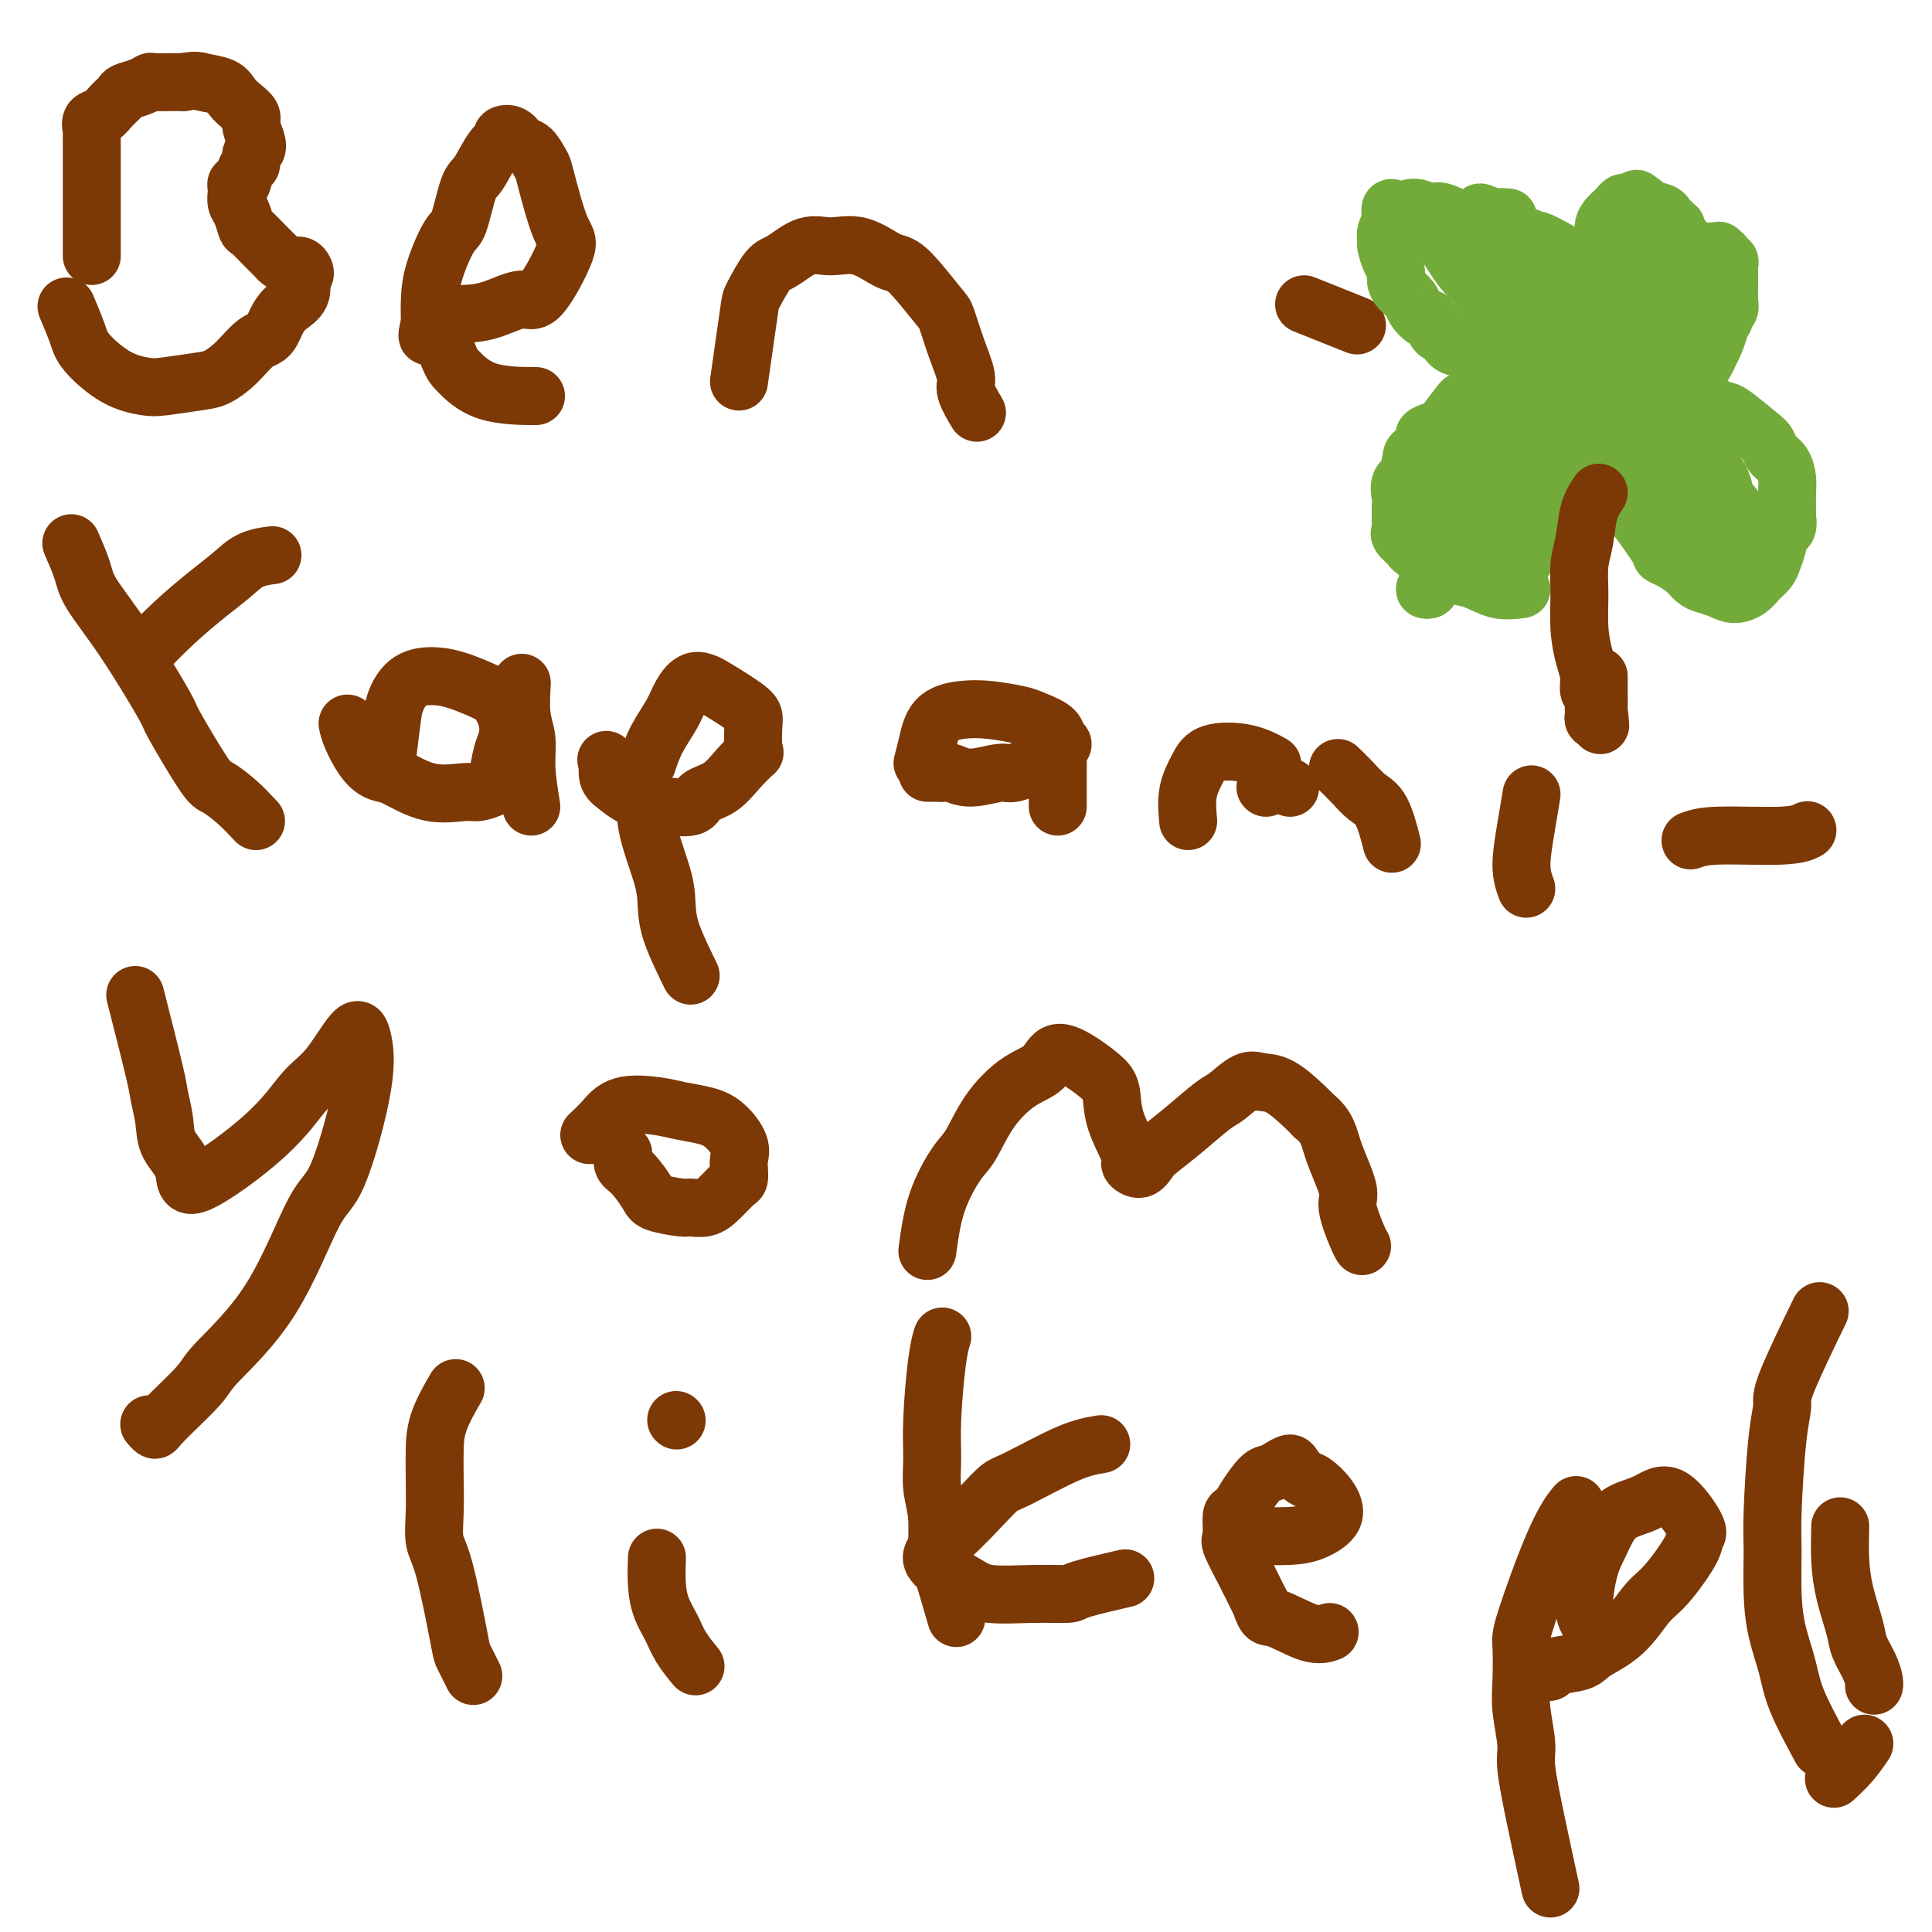 <svg viewBox='0 0 400 400' version='1.1' xmlns='http://www.w3.org/2000/svg' xmlns:xlink='http://www.w3.org/1999/xlink'><g fill='none' stroke='#7C3805' stroke-width='12' stroke-linecap='round' stroke-linejoin='round'><path d='M19,53c-0.000,-1.963 -0.000,-3.927 0,-6c0.000,-2.073 0.000,-4.256 0,-6c-0.000,-1.744 -0.002,-3.049 0,-5c0.002,-1.951 0.007,-4.550 0,-6c-0.007,-1.450 -0.024,-1.753 0,-2c0.024,-0.247 0.091,-0.437 0,-1c-0.091,-0.563 -0.338,-1.499 0,-2c0.338,-0.501 1.263,-0.568 2,-1c0.737,-0.432 1.287,-1.230 2,-2c0.713,-0.770 1.589,-1.513 2,-2c0.411,-0.487 0.358,-0.719 1,-1c0.642,-0.281 1.979,-0.611 3,-1c1.021,-0.389 1.727,-0.836 2,-1c0.273,-0.164 0.112,-0.044 1,0c0.888,0.044 2.825,0.013 4,0c1.175,-0.013 1.587,-0.006 2,0'/><path d='M38,17c2.701,-0.499 2.952,-0.247 4,0c1.048,0.247 2.893,0.488 4,1c1.107,0.512 1.477,1.295 2,2c0.523,0.705 1.199,1.331 2,2c0.801,0.669 1.727,1.382 2,2c0.273,0.618 -0.108,1.140 0,2c0.108,0.860 0.705,2.059 1,3c0.295,0.941 0.286,1.623 0,2c-0.286,0.377 -0.851,0.450 -1,1c-0.149,0.550 0.118,1.576 0,2c-0.118,0.424 -0.620,0.245 -1,1c-0.380,0.755 -0.639,2.443 -1,3c-0.361,0.557 -0.826,-0.018 -1,0c-0.174,0.018 -0.057,0.629 0,1c0.057,0.371 0.055,0.503 0,1c-0.055,0.497 -0.163,1.358 0,2c0.163,0.642 0.597,1.065 1,2c0.403,0.935 0.776,2.383 1,3c0.224,0.617 0.301,0.404 1,1c0.699,0.596 2.022,2.001 3,3c0.978,0.999 1.610,1.591 2,2c0.390,0.409 0.536,0.634 1,1c0.464,0.366 1.246,0.871 2,1c0.754,0.129 1.480,-0.120 2,0c0.520,0.120 0.832,0.609 1,1c0.168,0.391 0.191,0.683 0,1c-0.191,0.317 -0.595,0.658 -1,1'/><path d='M62,58c1.478,3.549 -1.326,4.422 -3,6c-1.674,1.578 -2.219,3.862 -3,5c-0.781,1.138 -1.798,1.132 -3,2c-1.202,0.868 -2.588,2.612 -4,4c-1.412,1.388 -2.851,2.421 -4,3c-1.149,0.579 -2.010,0.703 -4,1c-1.990,0.297 -5.109,0.767 -7,1c-1.891,0.233 -2.552,0.230 -4,0c-1.448,-0.230 -3.681,-0.686 -6,-2c-2.319,-1.314 -4.725,-3.486 -6,-5c-1.275,-1.514 -1.420,-2.369 -2,-4c-0.580,-1.631 -1.594,-4.037 -2,-5c-0.406,-0.963 -0.203,-0.481 0,0'/><path d='M89,65c2.440,0.043 4.879,0.085 7,0c2.121,-0.085 3.923,-0.298 6,-1c2.077,-0.702 4.430,-1.894 6,-2c1.570,-0.106 2.355,0.875 4,-1c1.645,-1.875 4.148,-6.604 5,-9c0.852,-2.396 0.054,-2.458 -1,-5c-1.054,-2.542 -2.365,-7.564 -3,-10c-0.635,-2.436 -0.595,-2.286 -1,-3c-0.405,-0.714 -1.256,-2.294 -2,-3c-0.744,-0.706 -1.381,-0.540 -2,-1c-0.619,-0.460 -1.219,-1.545 -2,-2c-0.781,-0.455 -1.742,-0.279 -2,0c-0.258,0.279 0.187,0.660 0,1c-0.187,0.340 -1.008,0.639 -2,2c-0.992,1.361 -2.157,3.784 -3,5c-0.843,1.216 -1.364,1.227 -2,3c-0.636,1.773 -1.386,5.309 -2,7c-0.614,1.691 -1.092,1.536 -2,3c-0.908,1.464 -2.244,4.548 -3,7c-0.756,2.452 -0.930,4.272 -1,6c-0.070,1.728 -0.035,3.364 0,5'/><path d='M89,67c-1.176,4.514 -0.118,1.798 1,2c1.118,0.202 2.294,3.322 3,5c0.706,1.678 0.942,1.914 2,3c1.058,1.086 2.939,3.023 6,4c3.061,0.977 7.303,0.993 9,1c1.697,0.007 0.848,0.003 0,0'/><path d='M153,79c0.807,-5.606 1.615,-11.212 2,-14c0.385,-2.788 0.348,-2.756 1,-4c0.652,-1.244 1.992,-3.762 3,-5c1.008,-1.238 1.684,-1.196 3,-2c1.316,-0.804 3.272,-2.453 5,-3c1.728,-0.547 3.226,0.007 5,0c1.774,-0.007 3.823,-0.577 6,0c2.177,0.577 4.484,2.301 6,3c1.516,0.699 2.243,0.372 4,2c1.757,1.628 4.546,5.210 6,7c1.454,1.790 1.574,1.787 2,3c0.426,1.213 1.158,3.643 2,6c0.842,2.357 1.793,4.642 2,6c0.207,1.358 -0.329,1.789 0,3c0.329,1.211 1.523,3.203 2,4c0.477,0.797 0.239,0.398 0,0'/><path d='M270,63c4.167,1.667 8.333,3.333 10,4c1.667,0.667 0.833,0.333 0,0'/><path d='M53,170c-1.281,-1.363 -2.561,-2.726 -4,-4c-1.439,-1.274 -3.036,-2.458 -4,-3c-0.964,-0.542 -1.295,-0.441 -3,-3c-1.705,-2.559 -4.784,-7.778 -6,-10c-1.216,-2.222 -0.568,-1.447 -2,-4c-1.432,-2.553 -4.945,-8.433 -8,-13c-3.055,-4.567 -5.654,-7.822 -7,-10c-1.346,-2.178 -1.439,-3.279 -2,-5c-0.561,-1.721 -1.589,-4.063 -2,-5c-0.411,-0.937 -0.206,-0.468 0,0'/><path d='M29,136c2.294,-2.378 4.587,-4.756 7,-7c2.413,-2.244 4.945,-4.353 7,-6c2.055,-1.647 3.633,-2.833 5,-4c1.367,-1.167 2.522,-2.314 4,-3c1.478,-0.686 3.279,-0.910 4,-1c0.721,-0.090 0.360,-0.045 0,0'/><path d='M80,158c0.368,-2.927 0.736,-5.854 1,-8c0.264,-2.146 0.423,-3.511 1,-5c0.577,-1.489 1.572,-3.102 3,-4c1.428,-0.898 3.290,-1.080 5,-1c1.710,0.080 3.268,0.423 5,1c1.732,0.577 3.638,1.387 5,2c1.362,0.613 2.179,1.029 3,2c0.821,0.971 1.644,2.498 2,4c0.356,1.502 0.243,2.981 0,4c-0.243,1.019 -0.617,1.579 -1,3c-0.383,1.421 -0.774,3.704 -1,5c-0.226,1.296 -0.287,1.605 -1,2c-0.713,0.395 -2.077,0.877 -3,1c-0.923,0.123 -1.405,-0.114 -3,0c-1.595,0.114 -4.305,0.579 -7,0c-2.695,-0.579 -5.377,-2.201 -7,-3c-1.623,-0.799 -2.186,-0.775 -3,-1c-0.814,-0.225 -1.878,-0.700 -3,-2c-1.122,-1.300 -2.302,-3.427 -3,-5c-0.698,-1.573 -0.914,-2.592 -1,-3c-0.086,-0.408 -0.043,-0.204 0,0'/><path d='M110,167c-0.453,-2.805 -0.906,-5.611 -1,-8c-0.094,-2.389 0.171,-4.362 0,-6c-0.171,-1.638 -0.777,-2.941 -1,-5c-0.223,-2.059 -0.064,-4.874 0,-6c0.064,-1.126 0.032,-0.563 0,0'/><path d='M134,158c0.549,-1.642 1.099,-3.283 2,-5c0.901,-1.717 2.154,-3.508 3,-5c0.846,-1.492 1.285,-2.684 2,-4c0.715,-1.316 1.708,-2.755 3,-3c1.292,-0.245 2.884,0.703 5,2c2.116,1.297 4.755,2.944 6,4c1.245,1.056 1.097,1.522 1,3c-0.097,1.478 -0.142,3.967 0,5c0.142,1.033 0.470,0.610 0,1c-0.470,0.390 -1.738,1.593 -3,3c-1.262,1.407 -2.520,3.020 -4,4c-1.480,0.980 -3.184,1.329 -4,2c-0.816,0.671 -0.746,1.666 -2,2c-1.254,0.334 -3.832,0.007 -5,0c-1.168,-0.007 -0.926,0.305 -2,0c-1.074,-0.305 -3.463,-1.226 -5,-2c-1.537,-0.774 -2.221,-1.401 -3,-2c-0.779,-0.599 -1.651,-1.171 -2,-2c-0.349,-0.829 -0.174,-1.914 0,-3'/><path d='M126,158c-0.833,-1.167 -0.417,-0.583 0,0'/><path d='M143,202c-1.583,-3.238 -3.167,-6.476 -4,-9c-0.833,-2.524 -0.917,-4.334 -1,-6c-0.083,-1.666 -0.167,-3.189 -1,-6c-0.833,-2.811 -2.417,-6.911 -3,-10c-0.583,-3.089 -0.167,-5.168 0,-6c0.167,-0.832 0.083,-0.416 0,0'/><path d='M191,158c0.311,-1.183 0.622,-2.366 1,-4c0.378,-1.634 0.823,-3.718 2,-5c1.177,-1.282 3.086,-1.764 5,-2c1.914,-0.236 3.832,-0.228 6,0c2.168,0.228 4.585,0.677 6,1c1.415,0.323 1.827,0.519 3,1c1.173,0.481 3.106,1.246 4,2c0.894,0.754 0.748,1.496 1,2c0.252,0.504 0.902,0.770 1,1c0.098,0.230 -0.354,0.425 -1,1c-0.646,0.575 -1.484,1.532 -2,2c-0.516,0.468 -0.708,0.447 -2,1c-1.292,0.553 -3.683,1.678 -5,2c-1.317,0.322 -1.559,-0.161 -3,0c-1.441,0.161 -4.080,0.966 -6,1c-1.920,0.034 -3.120,-0.705 -4,-1c-0.880,-0.295 -1.440,-0.148 -2,0'/><path d='M195,160c-3.000,0.000 -3.000,0.000 -3,0c-0.000,0.000 0.000,0.000 0,0'/><path d='M219,167c0.000,-5.417 0.000,-10.833 0,-13c0.000,-2.167 0.000,-1.083 0,0'/><path d='M246,170c-0.182,-2.056 -0.363,-4.113 0,-6c0.363,-1.887 1.271,-3.605 2,-5c0.729,-1.395 1.278,-2.467 3,-3c1.722,-0.533 4.618,-0.528 7,0c2.382,0.528 4.252,1.579 5,2c0.748,0.421 0.374,0.210 0,0'/><path d='M277,159c1.003,0.971 2.006,1.943 3,3c0.994,1.057 1.978,2.201 3,3c1.022,0.799 2.083,1.254 3,3c0.917,1.746 1.691,4.785 2,6c0.309,1.215 0.155,0.608 0,0'/><path d='M316,184c-0.506,-1.387 -1.012,-2.774 -1,-5c0.012,-2.226 0.542,-5.292 1,-8c0.458,-2.708 0.845,-5.060 1,-6c0.155,-0.940 0.077,-0.470 0,0'/><path d='M262,163c0.000,0.000 0.100,0.100 0.1,0.1'/><path d='M267,163c0.000,0.000 0.100,0.100 0.1,0.1'/><path d='M350,174c1.214,-0.452 2.429,-0.905 6,-1c3.571,-0.095 9.500,0.167 13,0c3.500,-0.167 4.571,-0.762 5,-1c0.429,-0.238 0.214,-0.119 0,0'/><path d='M28,206c1.606,6.315 3.212,12.630 4,16c0.788,3.370 0.756,3.794 1,5c0.244,1.206 0.762,3.194 1,5c0.238,1.806 0.194,3.431 1,5c0.806,1.569 2.461,3.081 3,5c0.539,1.919 -0.038,4.243 3,3c3.038,-1.243 9.692,-6.054 14,-10c4.308,-3.946 6.269,-7.026 8,-9c1.731,-1.974 3.233,-2.840 5,-5c1.767,-2.160 3.799,-5.612 5,-7c1.201,-1.388 1.570,-0.712 2,1c0.430,1.712 0.921,4.461 0,10c-0.921,5.539 -3.253,13.867 -5,18c-1.747,4.133 -2.910,4.070 -5,8c-2.090,3.930 -5.109,11.853 -9,18c-3.891,6.147 -8.654,10.519 -11,13c-2.346,2.481 -2.275,3.071 -4,5c-1.725,1.929 -5.246,5.198 -7,7c-1.754,1.802 -1.741,2.139 -2,2c-0.259,-0.139 -0.788,-0.754 -1,-1c-0.212,-0.246 -0.106,-0.123 0,0'/><path d='M122,235c0.996,-0.935 1.991,-1.870 3,-3c1.009,-1.130 2.030,-2.456 4,-3c1.970,-0.544 4.889,-0.305 7,0c2.111,0.305 3.413,0.676 5,1c1.587,0.324 3.458,0.600 5,1c1.542,0.400 2.753,0.923 4,2c1.247,1.077 2.529,2.706 3,4c0.471,1.294 0.131,2.251 0,3c-0.131,0.749 -0.054,1.290 0,2c0.054,0.710 0.085,1.587 0,2c-0.085,0.413 -0.285,0.360 -1,1c-0.715,0.640 -1.946,1.973 -3,3c-1.054,1.027 -1.930,1.750 -3,2c-1.070,0.250 -2.335,0.029 -3,0c-0.665,-0.029 -0.732,0.134 -2,0c-1.268,-0.134 -3.737,-0.565 -5,-1c-1.263,-0.435 -1.319,-0.873 -2,-2c-0.681,-1.127 -1.987,-2.941 -3,-4c-1.013,-1.059 -1.734,-1.362 -2,-2c-0.266,-0.638 -0.076,-1.611 0,-2c0.076,-0.389 0.038,-0.195 0,0'/><path d='M192,259c0.461,-3.397 0.923,-6.794 2,-10c1.077,-3.206 2.771,-6.222 4,-8c1.229,-1.778 1.993,-2.317 3,-4c1.007,-1.683 2.257,-4.509 4,-7c1.743,-2.491 3.979,-4.648 6,-6c2.021,-1.352 3.827,-1.900 5,-3c1.173,-1.100 1.712,-2.752 3,-3c1.288,-0.248 3.323,0.907 5,2c1.677,1.093 2.994,2.123 4,3c1.006,0.877 1.701,1.599 2,3c0.299,1.401 0.202,3.479 1,6c0.798,2.521 2.491,5.483 3,7c0.509,1.517 -0.166,1.587 0,2c0.166,0.413 1.171,1.169 2,1c0.829,-0.169 1.480,-1.261 2,-2c0.520,-0.739 0.909,-1.123 2,-2c1.091,-0.877 2.886,-2.245 5,-4c2.114,-1.755 4.549,-3.896 6,-5c1.451,-1.104 1.919,-1.172 3,-2c1.081,-0.828 2.776,-2.415 4,-3c1.224,-0.585 1.978,-0.167 3,0c1.022,0.167 2.314,0.083 4,1c1.686,0.917 3.768,2.833 5,4c1.232,1.167 1.616,1.583 2,2'/><path d='M272,231c2.882,2.224 3.088,4.284 4,7c0.912,2.716 2.532,6.087 3,8c0.468,1.913 -0.215,2.368 0,4c0.215,1.632 1.327,4.439 2,6c0.673,1.561 0.907,1.874 1,2c0.093,0.126 0.047,0.063 0,0'/><path d='M98,347c-0.807,-1.623 -1.614,-3.247 -2,-4c-0.386,-0.753 -0.352,-0.636 -1,-4c-0.648,-3.364 -1.978,-10.208 -3,-14c-1.022,-3.792 -1.737,-4.532 -2,-6c-0.263,-1.468 -0.073,-3.666 0,-6c0.073,-2.334 0.031,-4.805 0,-7c-0.031,-2.195 -0.049,-4.114 0,-6c0.049,-1.886 0.167,-3.739 1,-6c0.833,-2.261 2.381,-4.932 3,-6c0.619,-1.068 0.310,-0.534 0,0'/><path d='M144,345c-1.094,-1.329 -2.188,-2.658 -3,-4c-0.812,-1.342 -1.342,-2.697 -2,-4c-0.658,-1.303 -1.444,-2.556 -2,-4c-0.556,-1.444 -0.880,-3.081 -1,-5c-0.120,-1.919 -0.034,-4.120 0,-5c0.034,-0.880 0.017,-0.440 0,0'/><path d='M140,294c0.000,0.000 0.100,0.100 0.1,0.1'/><path d='M198,335c-1.146,-3.947 -2.293,-7.894 -3,-10c-0.707,-2.106 -0.975,-2.370 -1,-4c-0.025,-1.630 0.192,-4.627 0,-7c-0.192,-2.373 -0.794,-4.121 -1,-6c-0.206,-1.879 -0.017,-3.887 0,-6c0.017,-2.113 -0.140,-4.329 0,-8c0.140,-3.671 0.576,-8.796 1,-12c0.424,-3.204 0.835,-4.487 1,-5c0.165,-0.513 0.082,-0.257 0,0'/><path d='M228,299c-1.926,0.318 -3.851,0.637 -7,2c-3.149,1.363 -7.521,3.772 -10,5c-2.479,1.228 -3.063,1.276 -4,2c-0.937,0.724 -2.225,2.122 -4,4c-1.775,1.878 -4.037,4.234 -6,6c-1.963,1.766 -3.627,2.942 -4,4c-0.373,1.058 0.545,1.997 2,3c1.455,1.003 3.447,2.071 5,3c1.553,0.929 2.666,1.720 5,2c2.334,0.280 5.888,0.050 9,0c3.112,-0.050 5.783,0.079 7,0c1.217,-0.079 0.982,-0.368 3,-1c2.018,-0.632 6.291,-1.609 8,-2c1.709,-0.391 0.855,-0.195 0,0'/><path d='M260,318c2.516,0.049 5.032,0.097 7,0c1.968,-0.097 3.387,-0.340 5,-1c1.613,-0.660 3.420,-1.738 4,-3c0.580,-1.262 -0.067,-2.707 -1,-4c-0.933,-1.293 -2.151,-2.435 -3,-3c-0.849,-0.565 -1.330,-0.554 -2,-1c-0.670,-0.446 -1.529,-1.348 -2,-2c-0.471,-0.652 -0.552,-1.052 -1,-1c-0.448,0.052 -1.261,0.557 -2,1c-0.739,0.443 -1.403,0.822 -2,1c-0.597,0.178 -1.126,0.153 -2,1c-0.874,0.847 -2.093,2.565 -3,4c-0.907,1.435 -1.501,2.586 -2,3c-0.499,0.414 -0.901,0.093 -1,1c-0.099,0.907 0.106,3.044 0,4c-0.106,0.956 -0.523,0.730 0,2c0.523,1.270 1.987,4.034 3,6c1.013,1.966 1.575,3.133 2,4c0.425,0.867 0.712,1.433 1,2'/><path d='M261,332c1.093,3.437 1.324,2.530 3,3c1.676,0.470 4.797,2.319 7,3c2.203,0.681 3.486,0.195 4,0c0.514,-0.195 0.257,-0.097 0,0'/><path d='M330,337c-0.910,-0.910 -1.820,-1.819 -2,-4c-0.180,-2.181 0.370,-5.633 1,-8c0.630,-2.367 1.342,-3.649 2,-5c0.658,-1.351 1.263,-2.772 2,-4c0.737,-1.228 1.605,-2.264 3,-3c1.395,-0.736 3.317,-1.173 5,-2c1.683,-0.827 3.129,-2.044 5,-1c1.871,1.044 4.168,4.349 5,6c0.832,1.651 0.199,1.649 0,2c-0.199,0.351 0.035,1.056 -1,3c-1.035,1.944 -3.338,5.126 -5,7c-1.662,1.874 -2.684,2.438 -4,4c-1.316,1.562 -2.926,4.121 -5,6c-2.074,1.879 -4.611,3.079 -6,4c-1.389,0.921 -1.630,1.564 -3,2c-1.370,0.436 -3.870,0.667 -5,1c-1.130,0.333 -0.891,0.770 -1,1c-0.109,0.230 -0.568,0.254 -1,0c-0.432,-0.254 -0.838,-0.787 -1,-1c-0.162,-0.213 -0.081,-0.107 0,0'/><path d='M321,391c-1.033,-4.776 -2.067,-9.551 -3,-14c-0.933,-4.449 -1.766,-8.571 -2,-11c-0.234,-2.429 0.132,-3.163 0,-5c-0.132,-1.837 -0.763,-4.776 -1,-7c-0.237,-2.224 -0.081,-3.731 0,-6c0.081,-2.269 0.085,-5.299 0,-7c-0.085,-1.701 -0.260,-2.075 1,-6c1.260,-3.925 3.955,-11.403 6,-16c2.045,-4.597 3.442,-6.313 4,-7c0.558,-0.687 0.279,-0.343 0,0'/><path d='M377,362c-1.939,-3.598 -3.878,-7.196 -5,-10c-1.122,-2.804 -1.426,-4.813 -2,-7c-0.574,-2.187 -1.419,-4.551 -2,-7c-0.581,-2.449 -0.897,-4.981 -1,-8c-0.103,-3.019 0.009,-6.524 0,-9c-0.009,-2.476 -0.138,-3.923 0,-8c0.138,-4.077 0.542,-10.783 1,-15c0.458,-4.217 0.968,-5.945 1,-7c0.032,-1.055 -0.414,-1.438 1,-5c1.414,-3.562 4.690,-10.303 6,-13c1.310,-2.697 0.655,-1.348 0,0'/><path d='M381,316c-0.057,2.353 -0.114,4.706 0,7c0.114,2.294 0.398,4.530 1,7c0.602,2.470 1.520,5.173 2,7c0.480,1.827 0.521,2.777 1,4c0.479,1.223 1.396,2.720 2,4c0.604,1.280 0.893,2.345 1,3c0.107,0.655 0.030,0.902 0,1c-0.030,0.098 -0.015,0.049 0,0'/><path d='M386,361c-0.933,1.356 -1.867,2.711 -3,4c-1.133,1.289 -2.467,2.511 -3,3c-0.533,0.489 -0.267,0.244 0,0'/></g>
<g fill='none' stroke='#73AB3A' stroke-width='12' stroke-linecap='round' stroke-linejoin='round'><path d='M332,83c-0.882,-1.132 -1.764,-2.265 -2,-4c-0.236,-1.735 0.175,-4.074 0,-6c-0.175,-1.926 -0.938,-3.440 -1,-5c-0.062,-1.560 0.575,-3.167 1,-6c0.425,-2.833 0.639,-6.892 1,-9c0.361,-2.108 0.870,-2.266 1,-3c0.130,-0.734 -0.120,-2.043 0,-3c0.120,-0.957 0.609,-1.563 1,-2c0.391,-0.437 0.682,-0.706 1,-1c0.318,-0.294 0.663,-0.615 1,-1c0.337,-0.385 0.668,-0.834 1,-1c0.332,-0.166 0.666,-0.047 1,0c0.334,0.047 0.667,0.024 1,0'/><path d='M338,42c1.253,-1.689 0.885,-0.411 1,0c0.115,0.411 0.713,-0.045 1,0c0.287,0.045 0.263,0.590 1,1c0.737,0.410 2.236,0.683 3,1c0.764,0.317 0.792,0.676 1,1c0.208,0.324 0.594,0.611 1,1c0.406,0.389 0.831,0.879 1,1c0.169,0.121 0.083,-0.128 0,0c-0.083,0.128 -0.162,0.634 0,1c0.162,0.366 0.565,0.592 1,1c0.435,0.408 0.901,0.998 1,2c0.099,1.002 -0.170,2.415 0,3c0.170,0.585 0.777,0.342 1,1c0.223,0.658 0.060,2.216 0,3c-0.060,0.784 -0.018,0.795 0,1c0.018,0.205 0.011,0.605 0,1c-0.011,0.395 -0.027,0.787 0,1c0.027,0.213 0.096,0.247 0,1c-0.096,0.753 -0.358,2.223 -1,4c-0.642,1.777 -1.665,3.859 -2,5c-0.335,1.141 0.016,1.342 0,2c-0.016,0.658 -0.400,1.774 -1,3c-0.600,1.226 -1.418,2.563 -2,3c-0.582,0.437 -0.930,-0.027 -1,0c-0.070,0.027 0.136,0.543 0,1c-0.136,0.457 -0.613,0.854 -1,1c-0.387,0.146 -0.682,0.042 -1,0c-0.318,-0.042 -0.659,-0.021 -1,0'/><path d='M340,81c-1.155,0.280 -1.041,-1.521 -1,-2c0.041,-0.479 0.011,0.364 0,0c-0.011,-0.364 -0.003,-1.936 0,-3c0.003,-1.064 0.001,-1.620 0,-2c-0.001,-0.380 0.000,-0.585 0,-1c-0.000,-0.415 -0.001,-1.041 0,-2c0.001,-0.959 0.004,-2.252 0,-3c-0.004,-0.748 -0.015,-0.950 0,-2c0.015,-1.050 0.057,-2.949 0,-4c-0.057,-1.051 -0.214,-1.254 0,-2c0.214,-0.746 0.800,-2.035 1,-3c0.200,-0.965 0.015,-1.606 0,-3c-0.015,-1.394 0.138,-3.541 0,-3c-0.138,0.541 -0.569,3.771 -1,7'/><path d='M339,58c-0.254,1.494 -0.388,1.729 -1,3c-0.612,1.271 -1.703,3.579 -2,5c-0.297,1.421 0.199,1.957 0,3c-0.199,1.043 -1.092,2.594 -1,3c0.092,0.406 1.169,-0.335 2,-1c0.831,-0.665 1.416,-1.256 2,-2c0.584,-0.744 1.167,-1.641 2,-3c0.833,-1.359 1.917,-3.179 3,-5'/><path d='M344,61c1.811,-2.242 1.839,-2.348 2,-3c0.161,-0.652 0.453,-1.849 1,-3c0.547,-1.151 1.347,-2.257 2,-3c0.653,-0.743 1.160,-1.125 1,-1c-0.160,0.125 -0.986,0.755 0,1c0.986,0.245 3.785,0.103 5,0c1.215,-0.103 0.847,-0.168 1,0c0.153,0.168 0.825,0.569 1,1c0.175,0.431 -0.149,0.892 0,1c0.149,0.108 0.772,-0.137 1,0c0.228,0.137 0.061,0.655 0,1c-0.061,0.345 -0.015,0.516 0,1c0.015,0.484 0.000,1.281 0,2c-0.000,0.719 0.015,1.358 0,2c-0.015,0.642 -0.060,1.285 0,2c0.060,0.715 0.226,1.501 0,2c-0.226,0.499 -0.844,0.711 -1,1c-0.156,0.289 0.150,0.655 0,1c-0.150,0.345 -0.757,0.670 -1,1c-0.243,0.330 -0.121,0.665 0,1'/><path d='M356,68c-0.732,2.610 -1.563,4.134 -2,5c-0.437,0.866 -0.479,1.074 -1,2c-0.521,0.926 -1.522,2.571 -2,3c-0.478,0.429 -0.433,-0.357 -1,0c-0.567,0.357 -1.746,1.856 -3,3c-1.254,1.144 -2.584,1.933 -3,2c-0.416,0.067 0.083,-0.587 -1,0c-1.083,0.587 -3.747,2.416 -5,3c-1.253,0.584 -1.094,-0.076 -1,0c0.094,0.076 0.123,0.890 0,1c-0.123,0.110 -0.396,-0.482 0,-1c0.396,-0.518 1.463,-0.962 2,-1c0.537,-0.038 0.546,0.330 1,0c0.454,-0.330 1.353,-1.358 2,-2c0.647,-0.642 1.042,-0.898 2,-1c0.958,-0.102 2.479,-0.051 4,0'/><path d='M348,82c2.090,-0.437 2.314,0.471 3,1c0.686,0.529 1.833,0.680 3,1c1.167,0.320 2.353,0.810 3,1c0.647,0.190 0.754,0.080 2,1c1.246,0.920 3.630,2.869 5,4c1.370,1.131 1.726,1.445 2,2c0.274,0.555 0.466,1.350 1,2c0.534,0.650 1.411,1.154 2,2c0.589,0.846 0.889,2.036 1,3c0.111,0.964 0.032,1.704 0,3c-0.032,1.296 -0.016,3.148 0,5'/><path d='M370,107c0.439,2.860 -0.463,2.509 -1,3c-0.537,0.491 -0.709,1.822 -1,3c-0.291,1.178 -0.700,2.201 -1,3c-0.300,0.799 -0.492,1.374 -1,2c-0.508,0.626 -1.333,1.303 -2,2c-0.667,0.697 -1.176,1.414 -2,2c-0.824,0.586 -1.963,1.041 -3,1c-1.037,-0.041 -1.972,-0.578 -3,-1c-1.028,-0.422 -2.150,-0.729 -3,-1c-0.850,-0.271 -1.428,-0.504 -2,-1c-0.572,-0.496 -1.137,-1.253 -2,-2c-0.863,-0.747 -2.023,-1.482 -3,-2c-0.977,-0.518 -1.770,-0.820 -2,-1c-0.230,-0.180 0.103,-0.240 -1,-2c-1.103,-1.760 -3.640,-5.220 -5,-7c-1.360,-1.780 -1.541,-1.880 -2,-3c-0.459,-1.120 -1.195,-3.259 -2,-5c-0.805,-1.741 -1.678,-3.084 -2,-4c-0.322,-0.916 -0.092,-1.405 0,-2c0.092,-0.595 0.046,-1.298 0,-2'/><path d='M332,90c-0.928,-2.690 -0.247,-1.414 0,-1c0.247,0.414 0.060,-0.033 0,-1c-0.060,-0.967 0.008,-2.453 0,-3c-0.008,-0.547 -0.093,-0.155 0,0c0.093,0.155 0.364,0.071 1,0c0.636,-0.071 1.636,-0.131 2,0c0.364,0.131 0.092,0.453 1,1c0.908,0.547 2.997,1.321 5,3c2.003,1.679 3.922,4.265 5,6c1.078,1.735 1.316,2.620 2,4c0.684,1.380 1.813,3.257 3,5c1.187,1.743 2.430,3.354 3,4c0.570,0.646 0.467,0.329 1,1c0.533,0.671 1.702,2.331 2,3c0.298,0.669 -0.276,0.346 0,1c0.276,0.654 1.403,2.285 2,3c0.597,0.715 0.665,0.515 1,1c0.335,0.485 0.936,1.656 1,2c0.064,0.344 -0.408,-0.140 -1,-1c-0.592,-0.860 -1.303,-2.097 -2,-3c-0.697,-0.903 -1.380,-1.474 -2,-3c-0.620,-1.526 -1.177,-4.007 -2,-6c-0.823,-1.993 -1.911,-3.496 -3,-5'/><path d='M351,101c-1.485,-3.008 -0.197,-1.527 0,-2c0.197,-0.473 -0.695,-2.898 -1,-4c-0.305,-1.102 -0.021,-0.879 0,-1c0.021,-0.121 -0.220,-0.584 0,-1c0.220,-0.416 0.900,-0.784 1,-1c0.100,-0.216 -0.381,-0.281 0,0c0.381,0.281 1.625,0.907 2,1c0.375,0.093 -0.120,-0.346 0,0c0.120,0.346 0.853,1.478 1,2c0.147,0.522 -0.292,0.434 0,1c0.292,0.566 1.317,1.786 2,3c0.683,1.214 1.025,2.420 1,3c-0.025,0.580 -0.417,0.532 0,1c0.417,0.468 1.643,1.453 2,2c0.357,0.547 -0.153,0.657 0,1c0.153,0.343 0.971,0.919 1,1c0.029,0.081 -0.730,-0.335 -2,-1c-1.270,-0.665 -3.052,-1.580 -4,-2c-0.948,-0.420 -1.063,-0.344 -2,-1c-0.937,-0.656 -2.696,-2.045 -4,-3c-1.304,-0.955 -2.152,-1.478 -3,-2'/><path d='M345,98c-2.304,-0.981 -1.064,0.068 -1,0c0.064,-0.068 -1.046,-1.252 -2,-2c-0.954,-0.748 -1.750,-1.060 -2,-1c-0.250,0.060 0.045,0.492 0,0c-0.045,-0.492 -0.432,-1.908 -1,-2c-0.568,-0.092 -1.317,1.140 -2,2c-0.683,0.860 -1.299,1.347 -2,2c-0.701,0.653 -1.486,1.472 -2,2c-0.514,0.528 -0.757,0.764 -1,1'/><path d='M332,100c-1.673,2.413 -2.356,4.946 -3,6c-0.644,1.054 -1.250,0.630 -2,1c-0.750,0.370 -1.643,1.534 -2,2c-0.357,0.466 -0.179,0.233 0,0'/><path d='M315,122c-1.655,0.206 -3.309,0.412 -5,0c-1.691,-0.412 -3.418,-1.443 -5,-2c-1.582,-0.557 -3.020,-0.639 -4,-1c-0.980,-0.361 -1.502,-1.000 -3,-2c-1.498,-1.000 -3.971,-2.361 -5,-3c-1.029,-0.639 -0.616,-0.556 -1,-1c-0.384,-0.444 -1.567,-1.414 -2,-2c-0.433,-0.586 -0.116,-0.786 0,-1c0.116,-0.214 0.032,-0.440 0,-1c-0.032,-0.560 -0.010,-1.452 0,-2c0.010,-0.548 0.010,-0.752 0,-1c-0.010,-0.248 -0.030,-0.542 0,-1c0.030,-0.458 0.111,-1.082 0,-2c-0.111,-0.918 -0.415,-2.132 0,-3c0.415,-0.868 1.547,-1.391 2,-2c0.453,-0.609 0.226,-1.305 0,-2'/><path d='M292,96c0.402,-2.680 0.406,-1.881 1,-2c0.594,-0.119 1.777,-1.156 2,-2c0.223,-0.844 -0.516,-1.494 0,-2c0.516,-0.506 2.285,-0.867 3,-1c0.715,-0.133 0.377,-0.039 1,-1c0.623,-0.961 2.209,-2.979 3,-4c0.791,-1.021 0.789,-1.047 1,-1c0.211,0.047 0.635,0.166 1,0c0.365,-0.166 0.672,-0.618 1,-1c0.328,-0.382 0.676,-0.695 1,-1c0.324,-0.305 0.623,-0.604 1,-1c0.377,-0.396 0.830,-0.890 2,-1c1.170,-0.110 3.055,0.163 4,0c0.945,-0.163 0.950,-0.761 2,-1c1.050,-0.239 3.146,-0.120 4,0c0.854,0.120 0.465,0.240 1,0c0.535,-0.240 1.993,-0.841 3,-1c1.007,-0.159 1.562,0.125 2,0c0.438,-0.125 0.759,-0.658 1,-1c0.241,-0.342 0.404,-0.491 1,0c0.596,0.491 1.626,1.623 2,2c0.374,0.377 0.092,-0.001 0,0c-0.092,0.001 0.005,0.382 0,1c-0.005,0.618 -0.112,1.475 0,2c0.112,0.525 0.442,0.718 0,1c-0.442,0.282 -1.658,0.653 -2,1c-0.342,0.347 0.188,0.671 -1,3c-1.188,2.329 -4.094,6.665 -7,11'/><path d='M319,97c-2.590,3.674 -4.066,4.859 -5,6c-0.934,1.141 -1.325,2.237 -2,3c-0.675,0.763 -1.633,1.192 -3,2c-1.367,0.808 -3.142,1.996 -4,3c-0.858,1.004 -0.801,1.825 -2,3c-1.199,1.175 -3.656,2.704 -5,4c-1.344,1.296 -1.574,2.359 -2,3c-0.426,0.641 -1.046,0.859 -1,1c0.046,0.141 0.760,0.206 1,0c0.240,-0.206 0.006,-0.681 0,-1c-0.006,-0.319 0.217,-0.482 1,-1c0.783,-0.518 2.125,-1.392 3,-2c0.875,-0.608 1.283,-0.949 2,-2c0.717,-1.051 1.742,-2.811 3,-4c1.258,-1.189 2.749,-1.808 4,-3c1.251,-1.192 2.261,-2.958 3,-4c0.739,-1.042 1.207,-1.359 2,-2c0.793,-0.641 1.911,-1.607 3,-3c1.089,-1.393 2.148,-3.212 3,-4c0.852,-0.788 1.496,-0.545 2,-1c0.504,-0.455 0.867,-1.606 1,-2c0.133,-0.394 0.036,-0.029 0,0c-0.036,0.029 -0.010,-0.277 -1,0c-0.990,0.277 -2.995,1.139 -5,2'/><path d='M317,95c-1.967,1.110 -3.885,2.884 -5,4c-1.115,1.116 -1.427,1.572 -3,3c-1.573,1.428 -4.405,3.826 -6,5c-1.595,1.174 -1.951,1.123 -3,2c-1.049,0.877 -2.791,2.681 -4,4c-1.209,1.319 -1.886,2.152 -2,2c-0.114,-0.152 0.333,-1.288 2,-2c1.667,-0.712 4.553,-0.999 6,-1c1.447,-0.001 1.456,0.285 3,0c1.544,-0.285 4.622,-1.140 7,-2c2.378,-0.860 4.054,-1.725 5,-2c0.946,-0.275 1.161,0.040 2,0c0.839,-0.040 2.303,-0.434 3,-1c0.697,-0.566 0.628,-1.305 0,-1c-0.628,0.305 -1.814,1.652 -3,3'/><path d='M319,109c-0.810,1.003 -1.335,2.512 -2,4c-0.665,1.488 -1.470,2.957 -2,4c-0.530,1.043 -0.784,1.661 -1,2c-0.216,0.339 -0.394,0.401 -1,1c-0.606,0.599 -1.638,1.736 -2,2c-0.362,0.264 -0.052,-0.345 0,-1c0.052,-0.655 -0.154,-1.355 0,-2c0.154,-0.645 0.669,-1.234 1,-2c0.331,-0.766 0.478,-1.709 2,-4c1.522,-2.291 4.418,-5.929 6,-8c1.582,-2.071 1.851,-2.576 3,-4c1.149,-1.424 3.178,-3.766 4,-5c0.822,-1.234 0.438,-1.361 1,-2c0.562,-0.639 2.070,-1.791 2,-2c-0.070,-0.209 -1.720,0.525 -4,1c-2.280,0.475 -5.191,0.691 -7,1c-1.809,0.309 -2.516,0.712 -4,1c-1.484,0.288 -3.746,0.462 -6,1c-2.254,0.538 -4.501,1.439 -6,2c-1.499,0.561 -2.249,0.780 -3,1'/><path d='M300,99c-5.470,1.278 -4.146,0.972 -4,1c0.146,0.028 -0.885,0.389 -1,0c-0.115,-0.389 0.688,-1.530 1,-2c0.312,-0.470 0.135,-0.269 2,-2c1.865,-1.731 5.772,-5.392 8,-8c2.228,-2.608 2.777,-4.162 4,-5c1.223,-0.838 3.122,-0.961 5,-2c1.878,-1.039 3.736,-2.993 5,-4c1.264,-1.007 1.933,-1.068 2,-1c0.067,0.068 -0.468,0.266 -1,1c-0.532,0.734 -1.062,2.003 -2,3c-0.938,0.997 -2.283,1.720 -4,3c-1.717,1.280 -3.807,3.116 -6,5c-2.193,1.884 -4.488,3.816 -6,5c-1.512,1.184 -2.242,1.618 -3,2c-0.758,0.382 -1.543,0.711 -2,1c-0.457,0.289 -0.584,0.539 -1,1c-0.416,0.461 -1.119,1.132 -1,1c0.119,-0.132 1.059,-1.066 2,-2'/><path d='M298,96c-2.826,2.789 1.110,0.262 3,-1c1.890,-1.262 1.734,-1.259 2,-2c0.266,-0.741 0.953,-2.227 4,-4c3.047,-1.773 8.453,-3.833 11,-5c2.547,-1.167 2.235,-1.441 4,-2c1.765,-0.559 5.608,-1.404 7,-2c1.392,-0.596 0.332,-0.944 0,-1c-0.332,-0.056 0.062,0.181 0,0c-0.062,-0.181 -0.580,-0.781 -1,-1c-0.420,-0.219 -0.742,-0.059 -1,0c-0.258,0.059 -0.450,0.016 -1,0c-0.550,-0.016 -1.457,-0.004 -2,0c-0.543,0.004 -0.723,0.001 -1,0c-0.277,-0.001 -0.651,-0.000 -1,0c-0.349,0.000 -0.675,0.000 -1,0'/><path d='M321,78c-1.519,-0.305 -1.317,-0.066 -2,0c-0.683,0.066 -2.250,-0.039 -3,0c-0.750,0.039 -0.684,0.222 -1,0c-0.316,-0.222 -1.016,-0.848 -2,-1c-0.984,-0.152 -2.252,0.170 -3,0c-0.748,-0.170 -0.974,-0.833 -1,-1c-0.026,-0.167 0.149,0.163 0,0c-0.149,-0.163 -0.621,-0.818 -1,-1c-0.379,-0.182 -0.664,0.109 -1,0c-0.336,-0.109 -0.724,-0.619 -1,-1c-0.276,-0.381 -0.441,-0.631 -1,-1c-0.559,-0.369 -1.512,-0.855 -2,-1c-0.488,-0.145 -0.512,0.050 -1,0c-0.488,-0.050 -1.440,-0.347 -2,-1c-0.560,-0.653 -0.726,-1.662 -1,-2c-0.274,-0.338 -0.655,-0.006 -1,0c-0.345,0.006 -0.655,-0.316 -1,-1c-0.345,-0.684 -0.726,-1.730 -1,-2c-0.274,-0.270 -0.442,0.237 -1,0c-0.558,-0.237 -1.508,-1.219 -2,-2c-0.492,-0.781 -0.527,-1.363 -1,-2c-0.473,-0.637 -1.384,-1.330 -2,-2c-0.616,-0.670 -0.935,-1.316 -1,-2c-0.065,-0.684 0.125,-1.404 0,-2c-0.125,-0.596 -0.566,-1.066 -1,-2c-0.434,-0.934 -0.862,-2.330 -1,-3c-0.138,-0.670 0.015,-0.613 0,-1c-0.015,-0.387 -0.196,-1.220 0,-2c0.196,-0.780 0.770,-1.509 1,-2c0.230,-0.491 0.115,-0.746 0,-1'/><path d='M288,45c-0.570,-3.187 0.504,-1.656 1,-1c0.496,0.656 0.414,0.437 1,0c0.586,-0.437 1.841,-1.092 3,-1c1.159,0.092 2.223,0.933 3,1c0.777,0.067 1.265,-0.638 3,0c1.735,0.638 4.715,2.620 6,4c1.285,1.380 0.876,2.158 1,3c0.124,0.842 0.781,1.748 2,3c1.219,1.252 3.000,2.850 4,4c1.000,1.150 1.219,1.854 2,3c0.781,1.146 2.124,2.735 3,4c0.876,1.265 1.286,2.205 2,3c0.714,0.795 1.731,1.445 3,3c1.269,1.555 2.791,4.016 2,4c-0.791,-0.016 -3.896,-2.508 -7,-5'/><path d='M317,70c-1.920,-1.402 -3.219,-2.408 -5,-4c-1.781,-1.592 -4.045,-3.771 -5,-5c-0.955,-1.229 -0.602,-1.508 -1,-2c-0.398,-0.492 -1.547,-1.196 -3,-3c-1.453,-1.804 -3.212,-4.708 -4,-6c-0.788,-1.292 -0.606,-0.972 -1,-1c-0.394,-0.028 -1.363,-0.404 -2,-1c-0.637,-0.596 -0.943,-1.411 -1,-2c-0.057,-0.589 0.133,-0.952 0,-1c-0.133,-0.048 -0.589,0.219 1,1c1.589,0.781 5.225,2.076 7,3c1.775,0.924 1.690,1.475 3,3c1.310,1.525 4.014,4.022 6,6c1.986,1.978 3.255,3.435 5,5c1.745,1.565 3.967,3.236 5,4c1.033,0.764 0.876,0.621 1,1c0.124,0.379 0.529,1.280 1,2c0.471,0.720 1.007,1.258 1,1c-0.007,-0.258 -0.559,-1.312 -1,-2c-0.441,-0.688 -0.773,-1.010 -1,-1c-0.227,0.010 -0.350,0.353 -1,0c-0.650,-0.353 -1.829,-1.403 -3,-3c-1.171,-1.597 -2.335,-3.742 -3,-5c-0.665,-1.258 -0.833,-1.629 -1,-2'/><path d='M315,58c-1.848,-2.716 -1.967,-3.507 -2,-4c-0.033,-0.493 0.020,-0.687 0,-1c-0.020,-0.313 -0.112,-0.744 0,-1c0.112,-0.256 0.427,-0.338 1,-1c0.573,-0.662 1.406,-1.906 2,-2c0.594,-0.094 0.951,0.962 1,1c0.049,0.038 -0.211,-0.942 2,0c2.211,0.942 6.894,3.805 9,5c2.106,1.195 1.637,0.722 2,1c0.363,0.278 1.559,1.307 2,2c0.441,0.693 0.128,1.050 0,1c-0.128,-0.050 -0.071,-0.506 -1,-1c-0.929,-0.494 -2.843,-1.025 -5,-2c-2.157,-0.975 -4.556,-2.394 -6,-3c-1.444,-0.606 -1.932,-0.401 -3,-1c-1.068,-0.599 -2.714,-2.003 -4,-3c-1.286,-0.997 -2.211,-1.587 -3,-2c-0.789,-0.413 -1.443,-0.650 -2,-1c-0.557,-0.350 -1.016,-0.814 -1,-1c0.016,-0.186 0.508,-0.093 1,0'/><path d='M308,45c-3.515,-2.011 -0.303,-0.539 1,0c1.303,0.539 0.697,0.145 1,0c0.303,-0.145 1.515,-0.041 2,0c0.485,0.041 0.242,0.021 0,0'/></g>
<g fill='none' stroke='#7C3805' stroke-width='12' stroke-linecap='round' stroke-linejoin='round'><path d='M331,102c-0.763,1.126 -1.526,2.253 -2,4c-0.474,1.747 -0.660,4.116 -1,6c-0.340,1.884 -0.833,3.284 -1,5c-0.167,1.716 -0.007,3.749 0,6c0.007,2.251 -0.138,4.721 0,7c0.138,2.279 0.559,4.369 1,6c0.441,1.631 0.903,2.804 1,4c0.097,1.196 -0.170,2.414 0,3c0.170,0.586 0.777,0.539 1,1c0.223,0.461 0.064,1.431 0,2c-0.064,0.569 -0.031,0.738 0,1c0.031,0.262 0.060,0.617 0,1c-0.060,0.383 -0.208,0.796 0,1c0.208,0.204 0.774,0.201 1,0c0.226,-0.201 0.113,-0.601 0,-1'/><path d='M331,148c0.619,4.601 0.166,0.603 0,-1c-0.166,-1.603 -0.044,-0.810 0,-1c0.044,-0.190 0.012,-1.361 0,-2c-0.012,-0.639 -0.003,-0.746 0,-1c0.003,-0.254 0.001,-0.656 0,-1c-0.001,-0.344 -0.000,-0.631 0,-1c0.000,-0.369 0.000,-0.820 0,-1c-0.000,-0.180 -0.000,-0.090 0,0'/></g>
</svg>